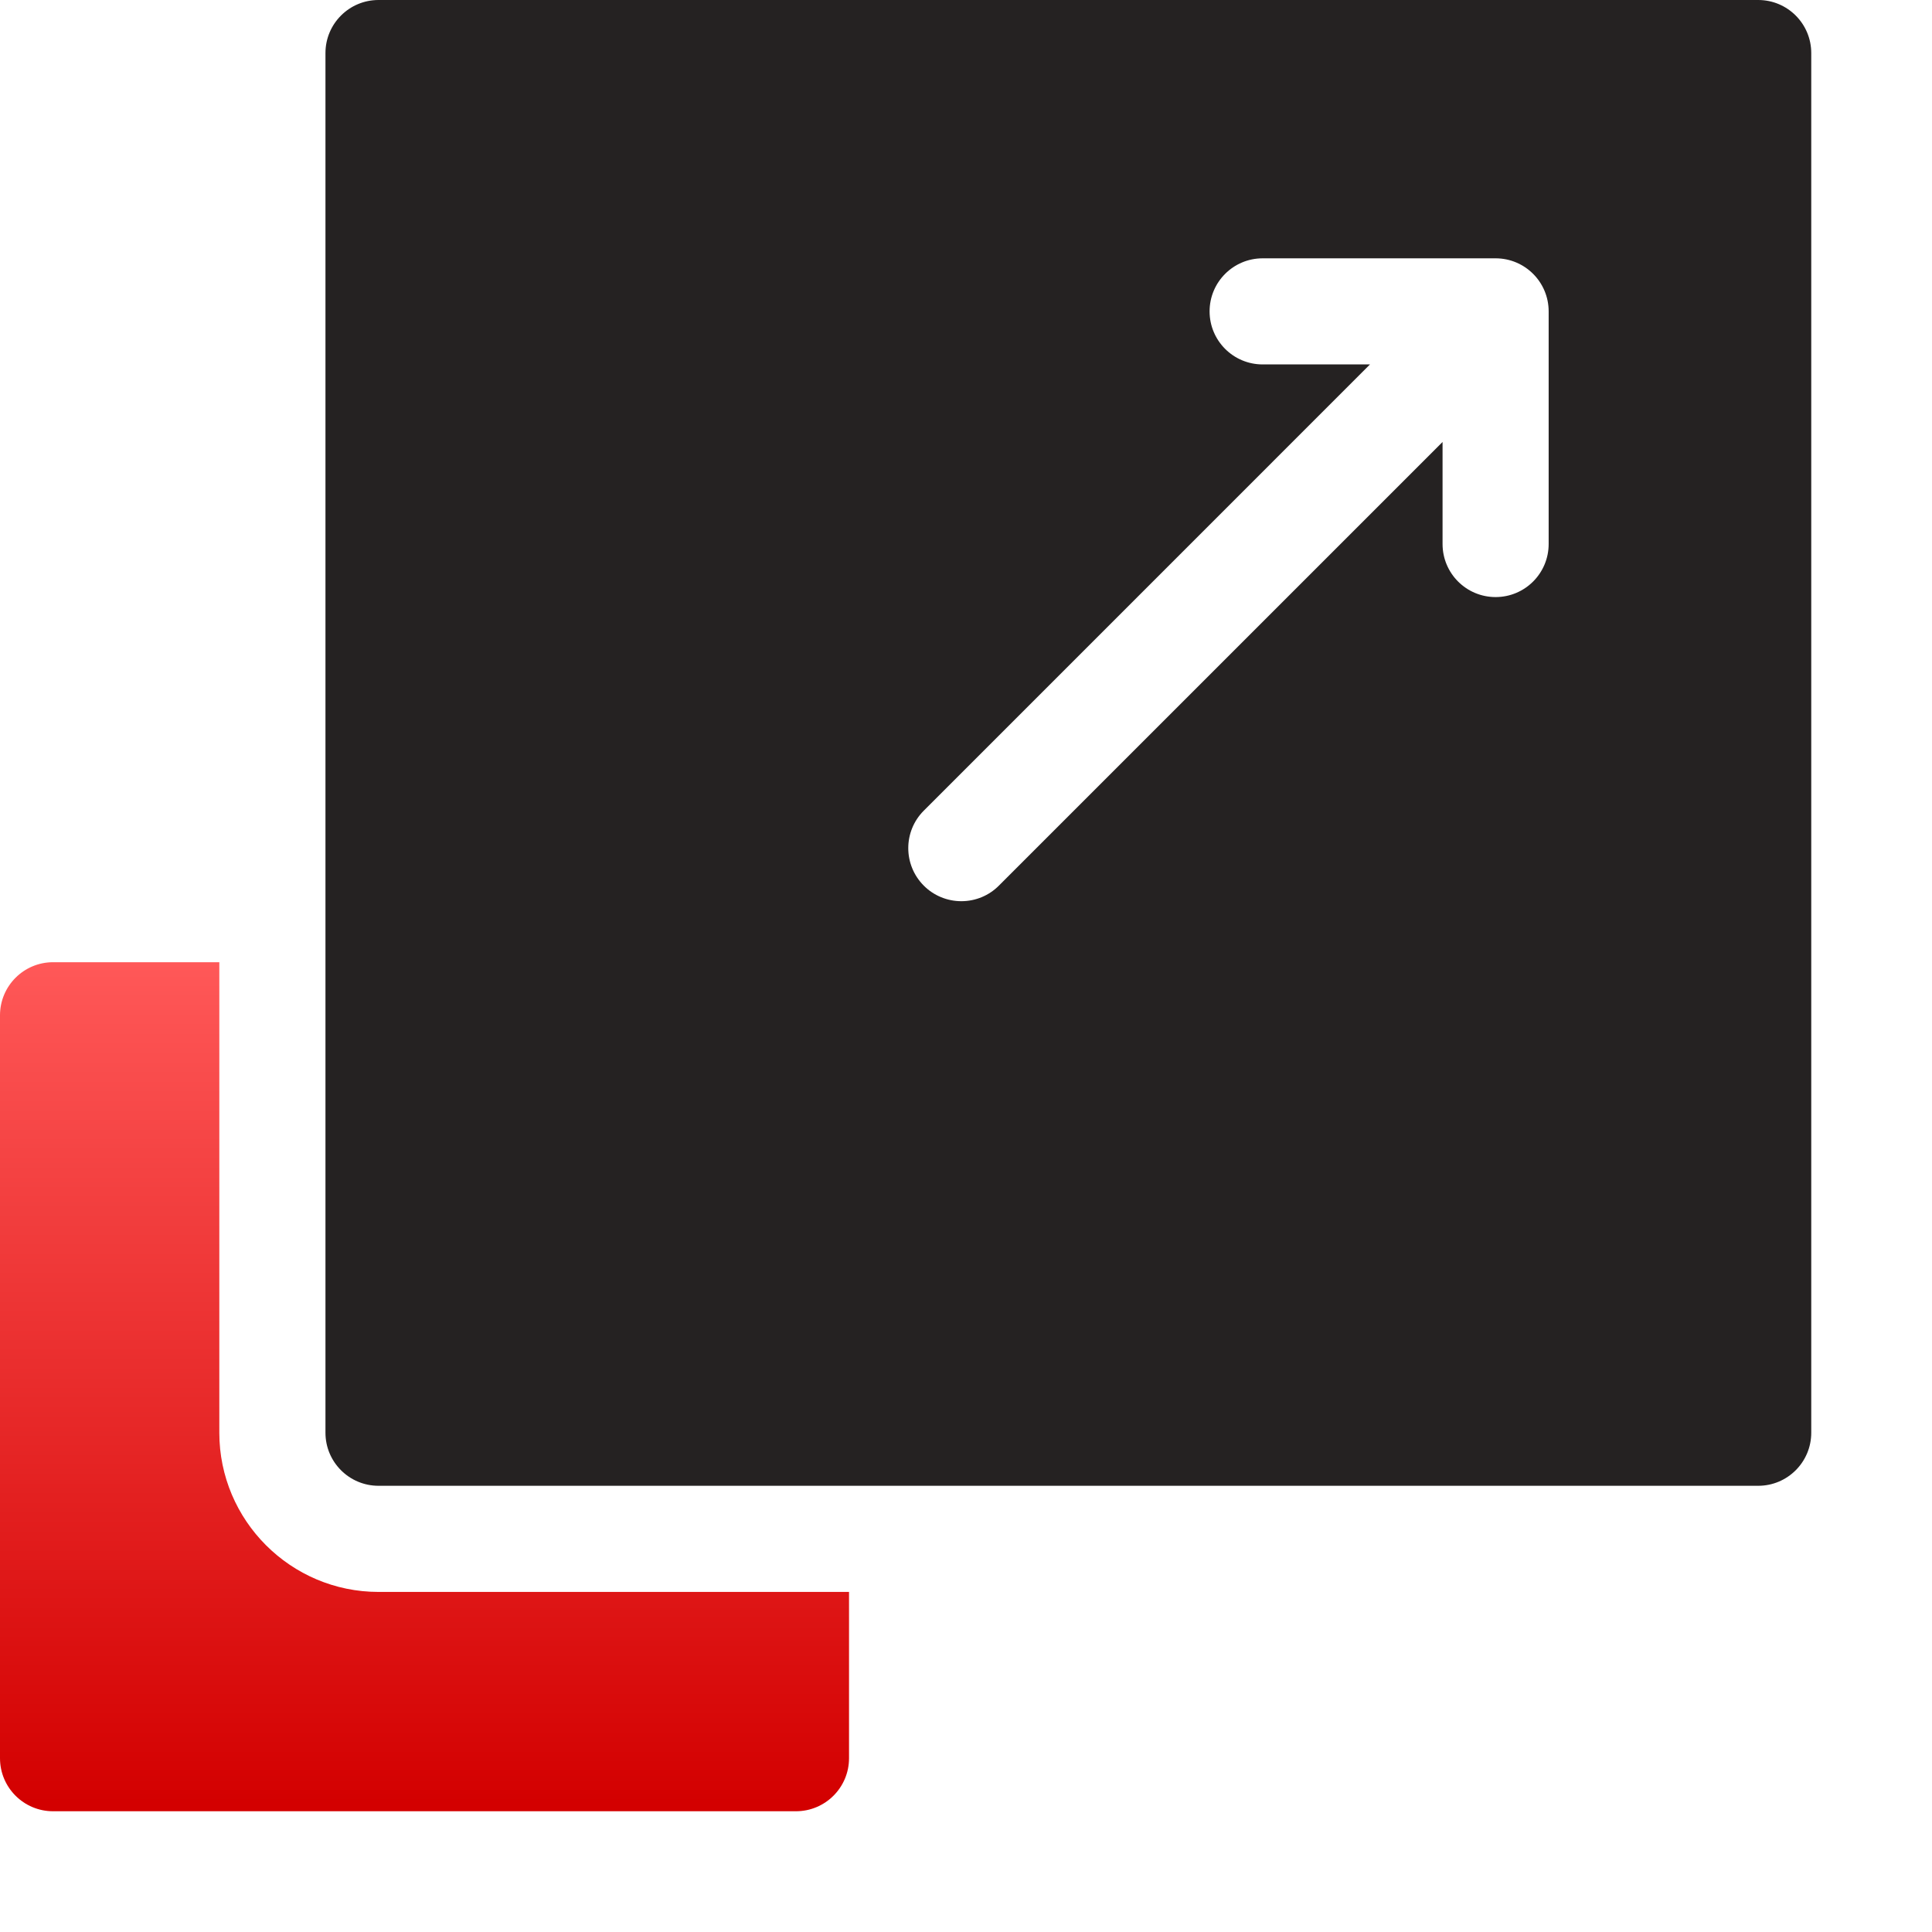 <svg width="48" height="48" viewBox="0 0 48 48" fill="none" xmlns="http://www.w3.org/2000/svg">
<g clip-path="url(#clip0_610_1838)">
<path d="M5.449 35.596V23.906H1.318C0.59 23.906 0 24.497 0 25.225V43.682C0 44.41 0.59 45 1.318 45H19.775C20.503 45 21.094 44.41 21.094 43.682V39.551H9.404C7.223 39.551 5.449 37.776 5.449 35.596Z" fill="url(#paint0_linear_610_1838)"/>
<path d="M43.682 0H9.404C8.676 0 8.086 0.59 8.086 1.318V35.596C8.086 36.324 8.676 36.914 9.404 36.914H43.682C44.41 36.914 45 36.324 45 35.596V1.318C45 0.59 44.41 0 43.682 0ZM38.476 13.516C38.476 14.244 37.886 14.834 37.158 14.834C36.429 14.834 35.84 14.244 35.84 13.516V10.981L24.816 22.004C24.694 22.127 24.549 22.224 24.389 22.29C24.229 22.356 24.058 22.39 23.884 22.39C23.711 22.39 23.54 22.356 23.38 22.29C23.22 22.224 23.074 22.127 22.952 22.004C22.437 21.489 22.437 20.654 22.952 20.14L34.037 9.054H31.37C30.642 9.054 30.052 8.464 30.052 7.736C30.052 7.008 30.642 6.418 31.37 6.418H37.158C37.886 6.418 38.476 7.008 38.476 7.736V13.516Z" fill="#252222"/>
</g>
<defs>
<linearGradient id="paint0_linear_610_1838" x1="10.461" y1="23.906" x2="10.461" y2="44.823" gradientUnits="userSpaceOnUse">
<stop stop-color="#FF5858"/>
<stop offset="1" stop-color="#D30000"/>
</linearGradient>
<clipPath id="clip0_610_1838">
<rect width="48" height="48" fill="white"/>
</clipPath>
</defs>
</svg>
